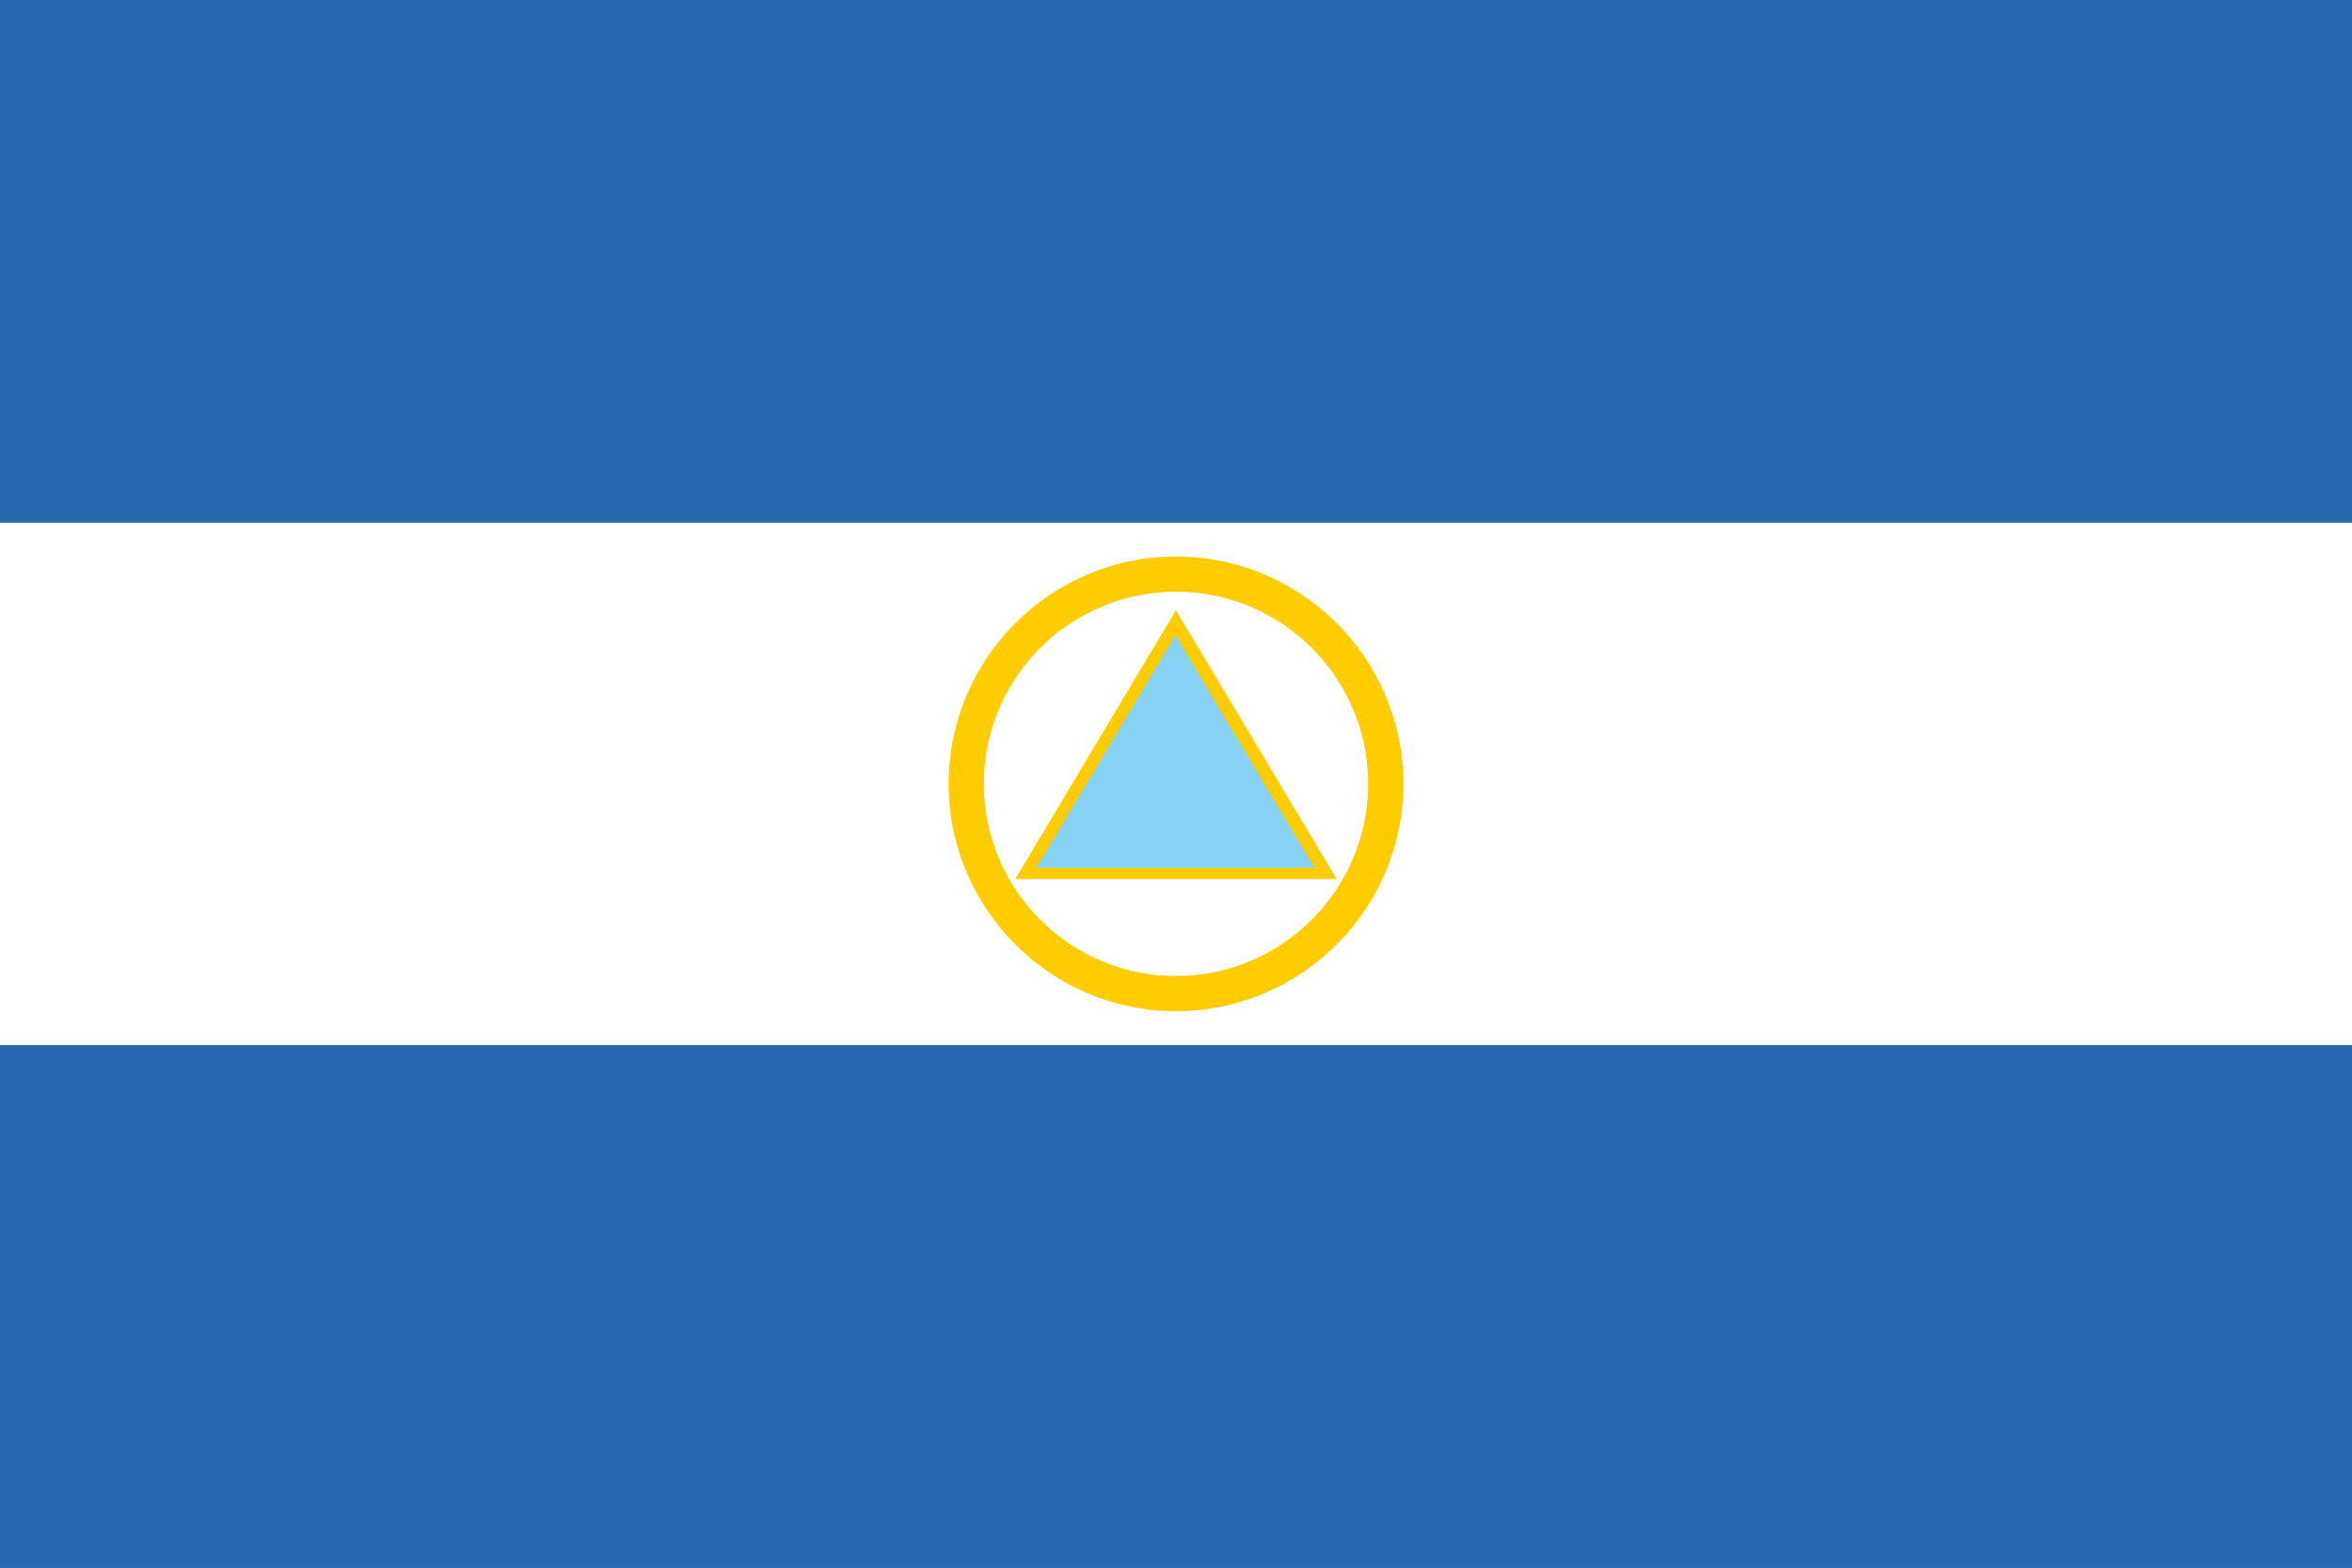 <?xml version="1.0" encoding="utf-8"?>
<!-- Generator: Adobe Illustrator 26.0.1, SVG Export Plug-In . SVG Version: 6.00 Build 0)  -->
<svg version="1.1" id="Layer_1" xmlns="http://www.w3.org/2000/svg" xmlns:xlink="http://www.w3.org/1999/xlink" x="0px" y="0px"
	 viewBox="0 0 600 400" enable-background="new 0 0 600 400" xml:space="preserve">
<rect x="0" y="0" width="600" height="400" fill="#333333" stroke="none"/>
<rect y="266.658" fill="#2868B1" width="600" height="133.342"/>
<rect y="133.317" fill="#FFFFFF" width="600" height="133.341"/>
<rect fill="#2868B1" width="600" height="133.317"/>
<polygon fill="#FFCC00" points="299.984,155.717 259,224.283 341,224.283 "/>
<path fill="#FFCC00" d="M300,258c-31.981,0-58-26.019-58-58c0-31.981,26.019-58,58-58c31.981,0,58,26.019,58,58
	C358,231.981,331.981,258,300,258z M300,150.971c-27.035,0-49.029,21.994-49.029,49.029c0,27.034,21.994,49.029,49.029,49.029
	c27.034,0,49.029-21.995,49.029-49.029C349.029,172.965,327.034,150.971,300,150.971z"/>
<polygon fill="#87D3F5" points="299.845,162.067 264.359,221.436 335.359,221.436 "/>
</svg>
